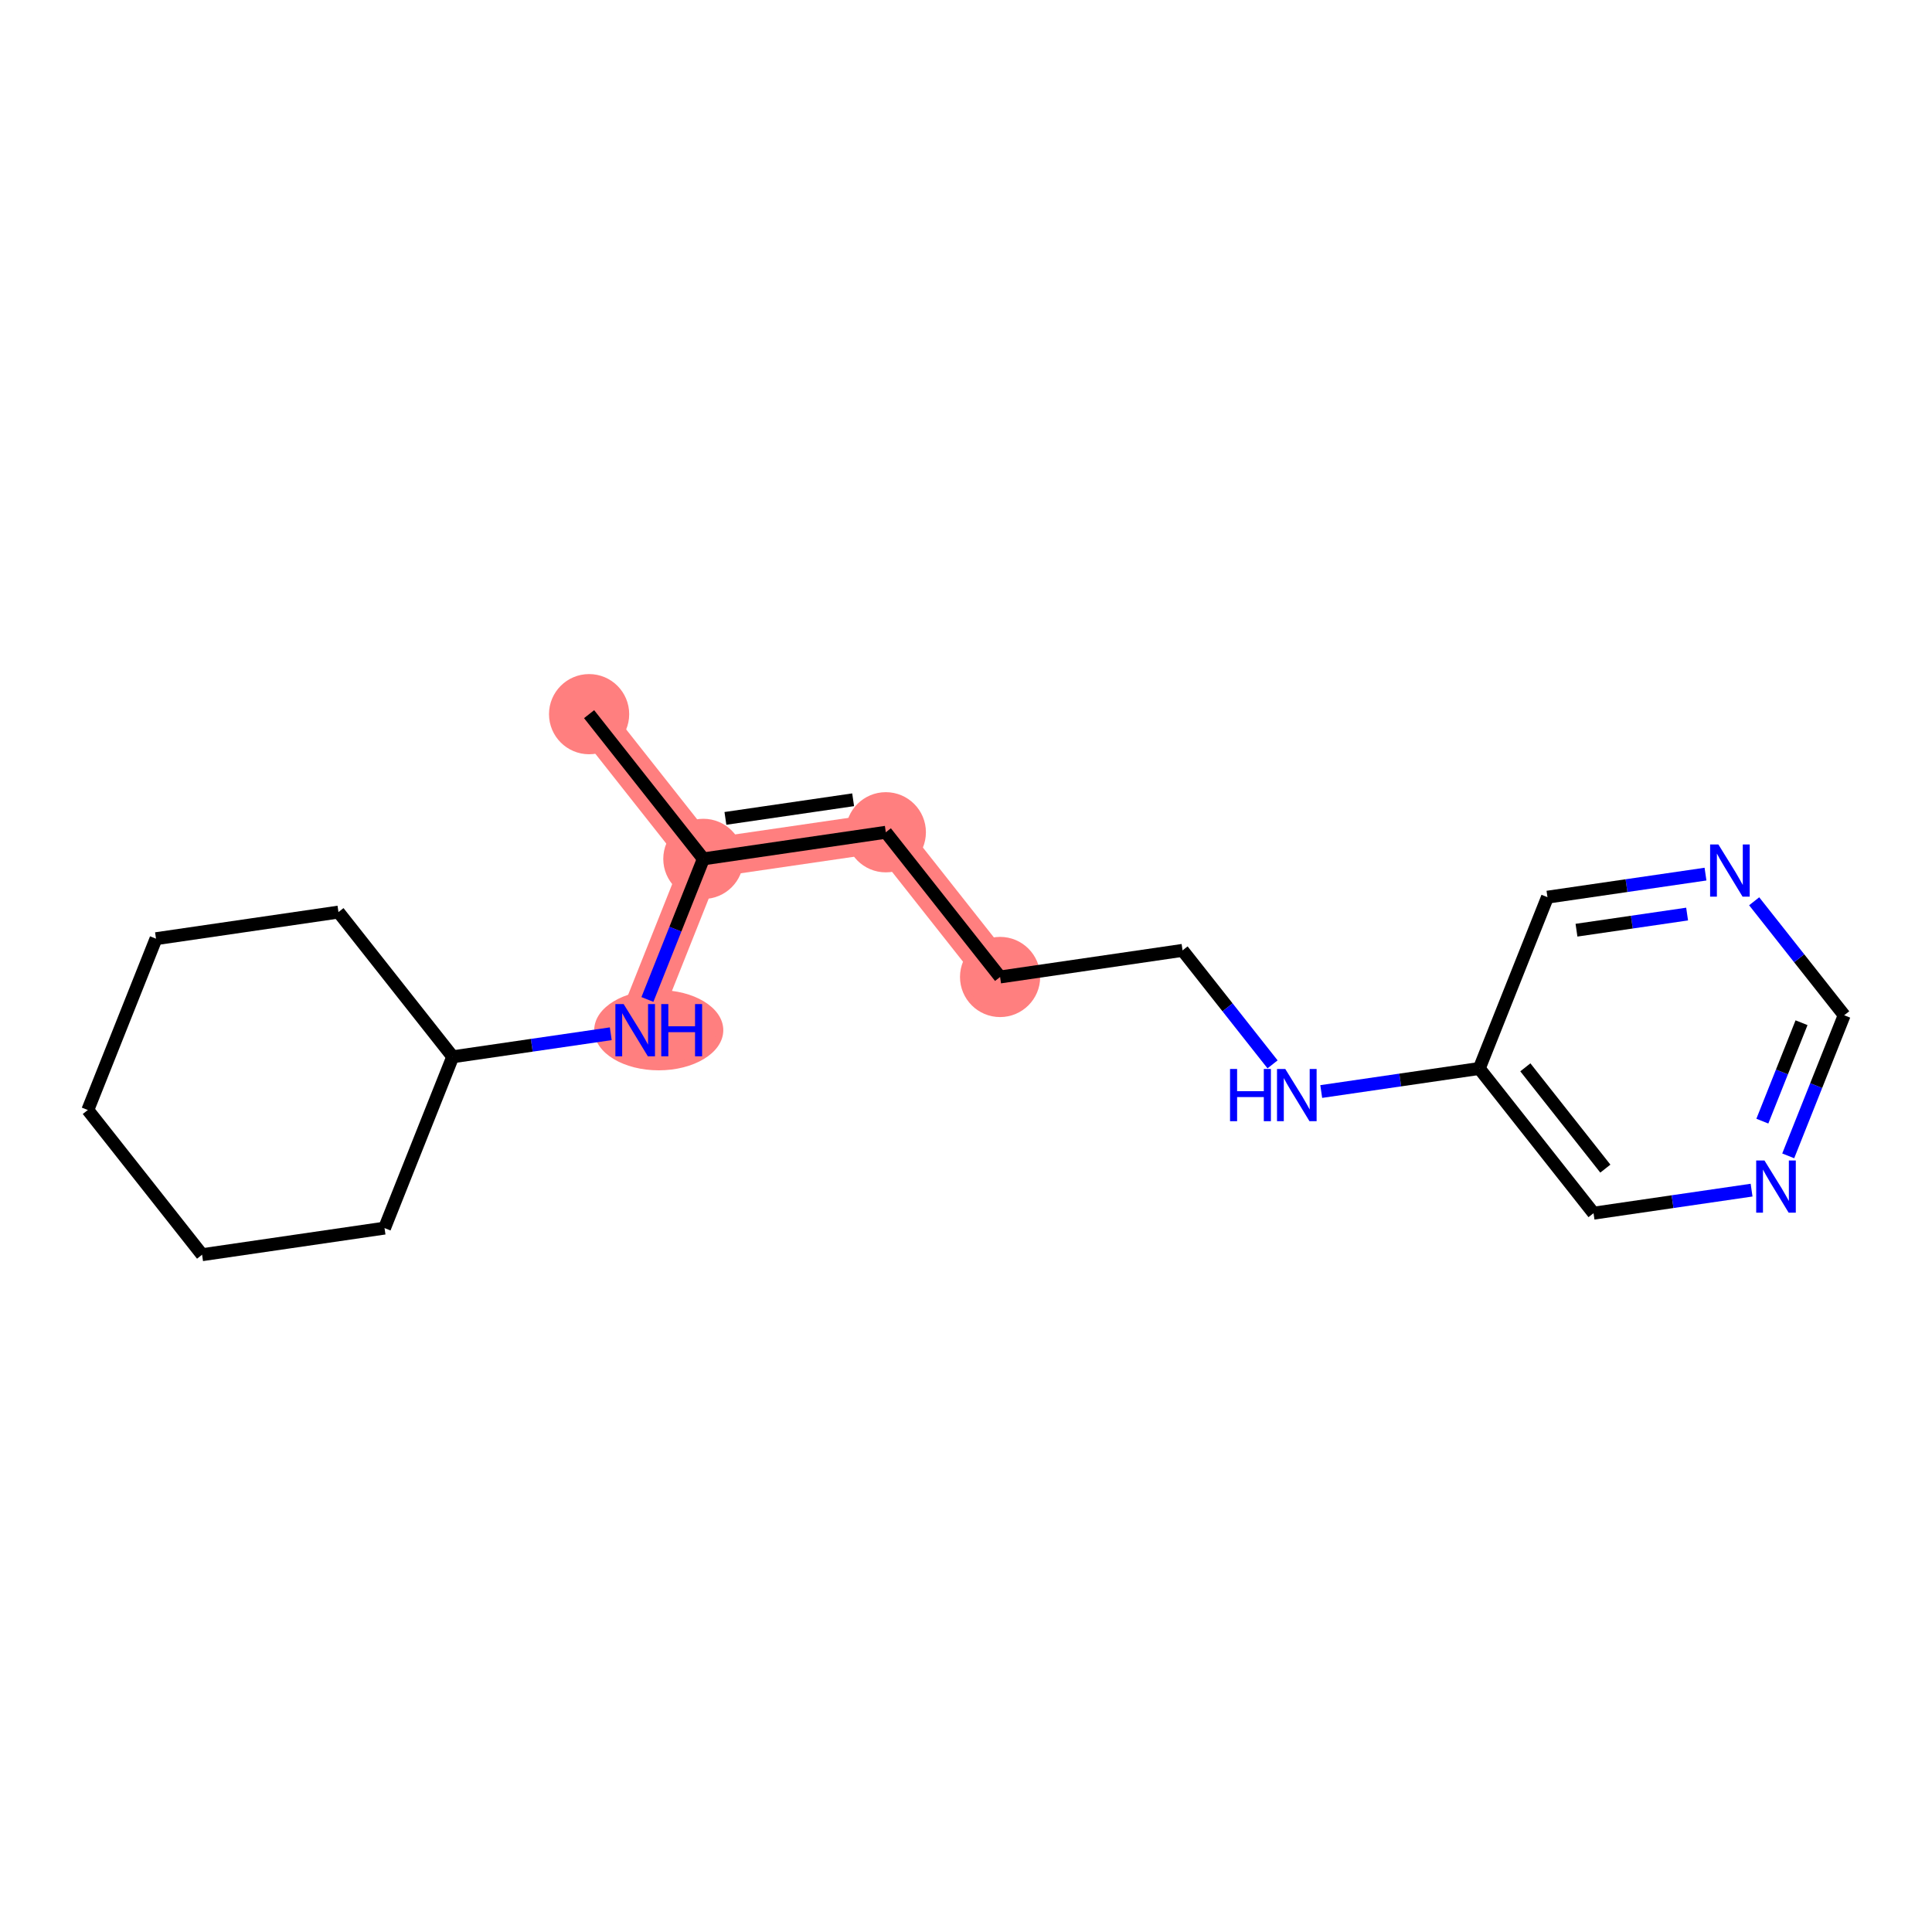<?xml version='1.0' encoding='iso-8859-1'?>
<svg version='1.1' baseProfile='full'
              xmlns='http://www.w3.org/2000/svg'
                      xmlns:rdkit='http://www.rdkit.org/xml'
                      xmlns:xlink='http://www.w3.org/1999/xlink'
                  xml:space='preserve'
width='300px' height='300px' viewBox='0 0 300 300'>
<!-- END OF HEADER -->
<rect style='opacity:1.0;fill:#FFFFFF;stroke:none' width='300' height='300' x='0' y='0'> </rect>
<rect style='opacity:1.0;fill:#FFFFFF;stroke:none' width='300' height='300' x='0' y='0'> </rect>
<path d='M 91.475,110.895 L 109.219,133.366' style='fill:none;fill-rule:evenodd;stroke:#FF7F7F;stroke-width:6.1px;stroke-linecap:butt;stroke-linejoin:miter;stroke-opacity:1' />
<path d='M 109.219,133.366 L 137.55,129.234' style='fill:none;fill-rule:evenodd;stroke:#FF7F7F;stroke-width:6.1px;stroke-linecap:butt;stroke-linejoin:miter;stroke-opacity:1' />
<path d='M 109.219,133.366 L 98.631,159.967' style='fill:none;fill-rule:evenodd;stroke:#FF7F7F;stroke-width:6.1px;stroke-linecap:butt;stroke-linejoin:miter;stroke-opacity:1' />
<path d='M 137.55,129.234 L 155.294,151.705' style='fill:none;fill-rule:evenodd;stroke:#FF7F7F;stroke-width:6.1px;stroke-linecap:butt;stroke-linejoin:miter;stroke-opacity:1' />
<ellipse cx='91.475' cy='110.895' rx='5.726' ry='5.726'  style='fill:#FF7F7F;fill-rule:evenodd;stroke:#FF7F7F;stroke-width:1.0px;stroke-linecap:butt;stroke-linejoin:miter;stroke-opacity:1' />
<ellipse cx='109.219' cy='133.366' rx='5.726' ry='5.726'  style='fill:#FF7F7F;fill-rule:evenodd;stroke:#FF7F7F;stroke-width:1.0px;stroke-linecap:butt;stroke-linejoin:miter;stroke-opacity:1' />
<ellipse cx='137.55' cy='129.234' rx='5.726' ry='5.726'  style='fill:#FF7F7F;fill-rule:evenodd;stroke:#FF7F7F;stroke-width:1.0px;stroke-linecap:butt;stroke-linejoin:miter;stroke-opacity:1' />
<ellipse cx='155.294' cy='151.705' rx='5.726' ry='5.726'  style='fill:#FF7F7F;fill-rule:evenodd;stroke:#FF7F7F;stroke-width:1.0px;stroke-linecap:butt;stroke-linejoin:miter;stroke-opacity:1' />
<ellipse cx='102.29' cy='159.967' rx='9.523' ry='5.733'  style='fill:#FF7F7F;fill-rule:evenodd;stroke:#FF7F7F;stroke-width:1.0px;stroke-linecap:butt;stroke-linejoin:miter;stroke-opacity:1' />
<path class='bond-0 atom-0 atom-1' d='M 91.475,110.895 L 109.219,133.366' style='fill:none;fill-rule:evenodd;stroke:#000000;stroke-width:2.0px;stroke-linecap:butt;stroke-linejoin:miter;stroke-opacity:1' />
<path class='bond-1 atom-1 atom-2' d='M 109.219,133.366 L 137.55,129.234' style='fill:none;fill-rule:evenodd;stroke:#000000;stroke-width:2.0px;stroke-linecap:butt;stroke-linejoin:miter;stroke-opacity:1' />
<path class='bond-1 atom-1 atom-2' d='M 112.642,127.08 L 132.475,124.188' style='fill:none;fill-rule:evenodd;stroke:#000000;stroke-width:2.0px;stroke-linecap:butt;stroke-linejoin:miter;stroke-opacity:1' />
<path class='bond-11 atom-1 atom-12' d='M 109.219,133.366 L 104.874,144.281' style='fill:none;fill-rule:evenodd;stroke:#000000;stroke-width:2.0px;stroke-linecap:butt;stroke-linejoin:miter;stroke-opacity:1' />
<path class='bond-11 atom-1 atom-12' d='M 104.874,144.281 L 100.53,155.197' style='fill:none;fill-rule:evenodd;stroke:#0000FF;stroke-width:2.0px;stroke-linecap:butt;stroke-linejoin:miter;stroke-opacity:1' />
<path class='bond-2 atom-2 atom-3' d='M 137.55,129.234 L 155.294,151.705' style='fill:none;fill-rule:evenodd;stroke:#000000;stroke-width:2.0px;stroke-linecap:butt;stroke-linejoin:miter;stroke-opacity:1' />
<path class='bond-3 atom-3 atom-4' d='M 155.294,151.705 L 183.626,147.573' style='fill:none;fill-rule:evenodd;stroke:#000000;stroke-width:2.0px;stroke-linecap:butt;stroke-linejoin:miter;stroke-opacity:1' />
<path class='bond-4 atom-4 atom-5' d='M 183.626,147.573 L 190.614,156.423' style='fill:none;fill-rule:evenodd;stroke:#000000;stroke-width:2.0px;stroke-linecap:butt;stroke-linejoin:miter;stroke-opacity:1' />
<path class='bond-4 atom-4 atom-5' d='M 190.614,156.423 L 197.602,165.274' style='fill:none;fill-rule:evenodd;stroke:#0000FF;stroke-width:2.0px;stroke-linecap:butt;stroke-linejoin:miter;stroke-opacity:1' />
<path class='bond-5 atom-5 atom-6' d='M 205.16,169.491 L 217.43,167.702' style='fill:none;fill-rule:evenodd;stroke:#0000FF;stroke-width:2.0px;stroke-linecap:butt;stroke-linejoin:miter;stroke-opacity:1' />
<path class='bond-5 atom-5 atom-6' d='M 217.43,167.702 L 229.701,165.912' style='fill:none;fill-rule:evenodd;stroke:#000000;stroke-width:2.0px;stroke-linecap:butt;stroke-linejoin:miter;stroke-opacity:1' />
<path class='bond-6 atom-6 atom-7' d='M 229.701,165.912 L 247.444,188.383' style='fill:none;fill-rule:evenodd;stroke:#000000;stroke-width:2.0px;stroke-linecap:butt;stroke-linejoin:miter;stroke-opacity:1' />
<path class='bond-6 atom-6 atom-7' d='M 236.856,165.734 L 249.277,181.463' style='fill:none;fill-rule:evenodd;stroke:#000000;stroke-width:2.0px;stroke-linecap:butt;stroke-linejoin:miter;stroke-opacity:1' />
<path class='bond-18 atom-11 atom-6' d='M 240.289,139.311 L 229.701,165.912' style='fill:none;fill-rule:evenodd;stroke:#000000;stroke-width:2.0px;stroke-linecap:butt;stroke-linejoin:miter;stroke-opacity:1' />
<path class='bond-7 atom-7 atom-8' d='M 247.444,188.383 L 259.714,186.593' style='fill:none;fill-rule:evenodd;stroke:#000000;stroke-width:2.0px;stroke-linecap:butt;stroke-linejoin:miter;stroke-opacity:1' />
<path class='bond-7 atom-7 atom-8' d='M 259.714,186.593 L 271.985,184.804' style='fill:none;fill-rule:evenodd;stroke:#0000FF;stroke-width:2.0px;stroke-linecap:butt;stroke-linejoin:miter;stroke-opacity:1' />
<path class='bond-8 atom-8 atom-9' d='M 277.674,179.481 L 282.019,168.566' style='fill:none;fill-rule:evenodd;stroke:#0000FF;stroke-width:2.0px;stroke-linecap:butt;stroke-linejoin:miter;stroke-opacity:1' />
<path class='bond-8 atom-8 atom-9' d='M 282.019,168.566 L 286.364,157.65' style='fill:none;fill-rule:evenodd;stroke:#000000;stroke-width:2.0px;stroke-linecap:butt;stroke-linejoin:miter;stroke-opacity:1' />
<path class='bond-8 atom-8 atom-9' d='M 273.657,174.089 L 276.699,166.448' style='fill:none;fill-rule:evenodd;stroke:#0000FF;stroke-width:2.0px;stroke-linecap:butt;stroke-linejoin:miter;stroke-opacity:1' />
<path class='bond-8 atom-8 atom-9' d='M 276.699,166.448 L 279.74,158.807' style='fill:none;fill-rule:evenodd;stroke:#000000;stroke-width:2.0px;stroke-linecap:butt;stroke-linejoin:miter;stroke-opacity:1' />
<path class='bond-9 atom-9 atom-10' d='M 286.364,157.65 L 279.375,148.8' style='fill:none;fill-rule:evenodd;stroke:#000000;stroke-width:2.0px;stroke-linecap:butt;stroke-linejoin:miter;stroke-opacity:1' />
<path class='bond-9 atom-9 atom-10' d='M 279.375,148.8 L 272.387,139.95' style='fill:none;fill-rule:evenodd;stroke:#0000FF;stroke-width:2.0px;stroke-linecap:butt;stroke-linejoin:miter;stroke-opacity:1' />
<path class='bond-10 atom-10 atom-11' d='M 264.829,135.732 L 252.559,137.522' style='fill:none;fill-rule:evenodd;stroke:#0000FF;stroke-width:2.0px;stroke-linecap:butt;stroke-linejoin:miter;stroke-opacity:1' />
<path class='bond-10 atom-10 atom-11' d='M 252.559,137.522 L 240.289,139.311' style='fill:none;fill-rule:evenodd;stroke:#000000;stroke-width:2.0px;stroke-linecap:butt;stroke-linejoin:miter;stroke-opacity:1' />
<path class='bond-10 atom-10 atom-11' d='M 261.974,141.935 L 253.385,143.188' style='fill:none;fill-rule:evenodd;stroke:#0000FF;stroke-width:2.0px;stroke-linecap:butt;stroke-linejoin:miter;stroke-opacity:1' />
<path class='bond-10 atom-10 atom-11' d='M 253.385,143.188 L 244.796,144.44' style='fill:none;fill-rule:evenodd;stroke:#000000;stroke-width:2.0px;stroke-linecap:butt;stroke-linejoin:miter;stroke-opacity:1' />
<path class='bond-12 atom-12 atom-13' d='M 94.84,160.52 L 82.57,162.309' style='fill:none;fill-rule:evenodd;stroke:#0000FF;stroke-width:2.0px;stroke-linecap:butt;stroke-linejoin:miter;stroke-opacity:1' />
<path class='bond-12 atom-12 atom-13' d='M 82.57,162.309 L 70.299,164.098' style='fill:none;fill-rule:evenodd;stroke:#000000;stroke-width:2.0px;stroke-linecap:butt;stroke-linejoin:miter;stroke-opacity:1' />
<path class='bond-13 atom-13 atom-14' d='M 70.299,164.098 L 52.556,141.628' style='fill:none;fill-rule:evenodd;stroke:#000000;stroke-width:2.0px;stroke-linecap:butt;stroke-linejoin:miter;stroke-opacity:1' />
<path class='bond-19 atom-18 atom-13' d='M 59.711,190.7 L 70.299,164.098' style='fill:none;fill-rule:evenodd;stroke:#000000;stroke-width:2.0px;stroke-linecap:butt;stroke-linejoin:miter;stroke-opacity:1' />
<path class='bond-14 atom-14 atom-15' d='M 52.556,141.628 L 24.224,145.759' style='fill:none;fill-rule:evenodd;stroke:#000000;stroke-width:2.0px;stroke-linecap:butt;stroke-linejoin:miter;stroke-opacity:1' />
<path class='bond-15 atom-15 atom-16' d='M 24.224,145.759 L 13.636,172.361' style='fill:none;fill-rule:evenodd;stroke:#000000;stroke-width:2.0px;stroke-linecap:butt;stroke-linejoin:miter;stroke-opacity:1' />
<path class='bond-16 atom-16 atom-17' d='M 13.636,172.361 L 31.38,194.831' style='fill:none;fill-rule:evenodd;stroke:#000000;stroke-width:2.0px;stroke-linecap:butt;stroke-linejoin:miter;stroke-opacity:1' />
<path class='bond-17 atom-17 atom-18' d='M 31.38,194.831 L 59.711,190.7' style='fill:none;fill-rule:evenodd;stroke:#000000;stroke-width:2.0px;stroke-linecap:butt;stroke-linejoin:miter;stroke-opacity:1' />
<path  class='atom-5' d='M 190.999 165.989
L 192.098 165.989
L 192.098 169.437
L 196.244 169.437
L 196.244 165.989
L 197.344 165.989
L 197.344 174.098
L 196.244 174.098
L 196.244 170.353
L 192.098 170.353
L 192.098 174.098
L 190.999 174.098
L 190.999 165.989
' fill='#0000FF'/>
<path  class='atom-5' d='M 199.577 165.989
L 202.234 170.284
Q 202.497 170.708, 202.921 171.475
Q 203.345 172.242, 203.368 172.288
L 203.368 165.989
L 204.444 165.989
L 204.444 174.098
L 203.333 174.098
L 200.481 169.402
Q 200.149 168.852, 199.794 168.223
Q 199.451 167.593, 199.348 167.398
L 199.348 174.098
L 198.294 174.098
L 198.294 165.989
L 199.577 165.989
' fill='#0000FF'/>
<path  class='atom-8' d='M 273.983 180.197
L 276.64 184.492
Q 276.904 184.916, 277.327 185.683
Q 277.751 186.45, 277.774 186.496
L 277.774 180.197
L 278.851 180.197
L 278.851 188.305
L 277.74 188.305
L 274.888 183.61
Q 274.556 183.06, 274.201 182.43
Q 273.857 181.8, 273.754 181.606
L 273.754 188.305
L 272.701 188.305
L 272.701 180.197
L 273.983 180.197
' fill='#0000FF'/>
<path  class='atom-10' d='M 266.828 131.125
L 269.485 135.42
Q 269.748 135.844, 270.172 136.611
Q 270.596 137.379, 270.619 137.424
L 270.619 131.125
L 271.695 131.125
L 271.695 139.234
L 270.584 139.234
L 267.733 134.538
Q 267.4 133.989, 267.045 133.359
Q 266.702 132.729, 266.599 132.534
L 266.599 139.234
L 265.545 139.234
L 265.545 131.125
L 266.828 131.125
' fill='#0000FF'/>
<path  class='atom-12' d='M 96.839 155.913
L 99.496 160.207
Q 99.759 160.631, 100.183 161.399
Q 100.607 162.166, 100.629 162.212
L 100.629 155.913
L 101.706 155.913
L 101.706 164.021
L 100.595 164.021
L 97.743 159.326
Q 97.411 158.776, 97.056 158.146
Q 96.713 157.516, 96.61 157.321
L 96.61 164.021
L 95.556 164.021
L 95.556 155.913
L 96.839 155.913
' fill='#0000FF'/>
<path  class='atom-12' d='M 102.679 155.913
L 103.779 155.913
L 103.779 159.36
L 107.925 159.36
L 107.925 155.913
L 109.024 155.913
L 109.024 164.021
L 107.925 164.021
L 107.925 160.276
L 103.779 160.276
L 103.779 164.021
L 102.679 164.021
L 102.679 155.913
' fill='#0000FF'/>
</svg>
